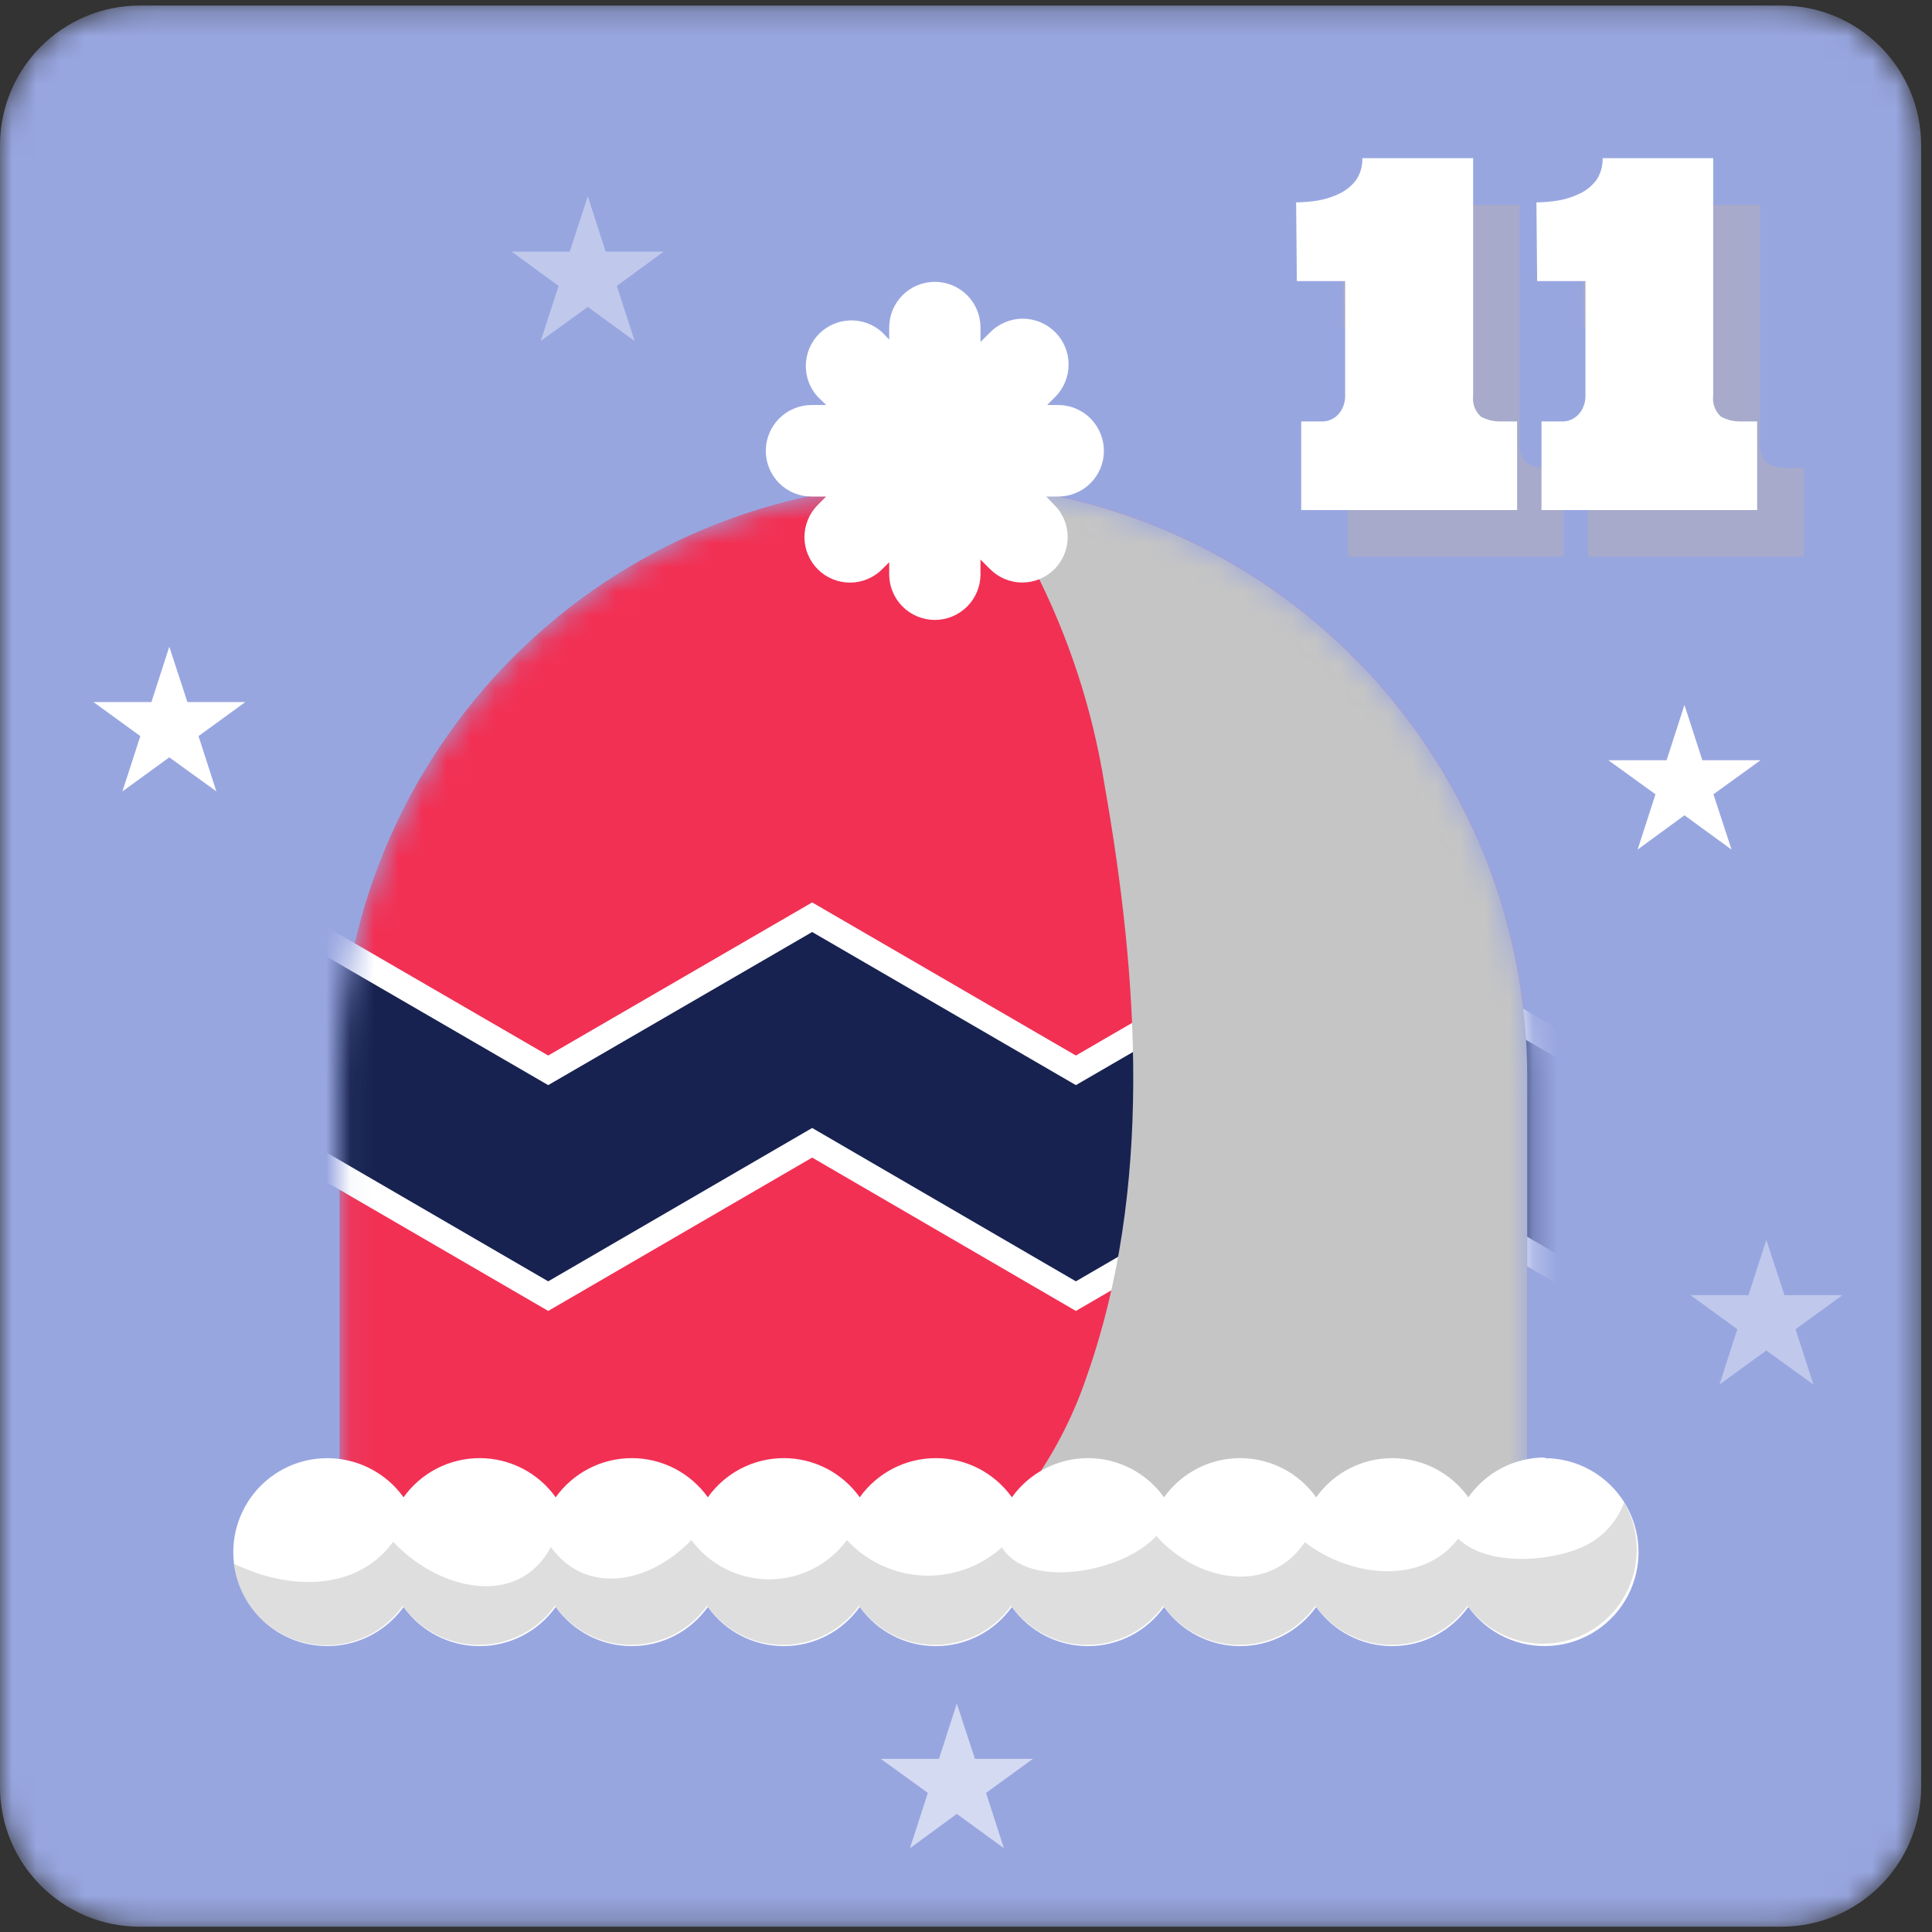 <svg width="80" height="80" viewBox="0 0 80 80" fill="none" xmlns="http://www.w3.org/2000/svg">
<rect x="0" y="0" width="80" height="80" fill="#333333" stroke="none"/>
<mask id="mask0_107_16699" style="mask-type:luminance" maskUnits="userSpaceOnUse" x="0" y="0" width="80" height="80">
<path d="M73.76 0.23H5.79C2.592 0.23 0 2.822 0 6.02V73.99C0 77.188 2.592 79.78 5.79 79.78H73.76C76.958 79.78 79.55 77.188 79.55 73.99V6.02C79.55 2.822 76.958 0.23 73.76 0.23Z" fill="white"/>
</mask>
<g mask="url(#mask0_107_16699)">
<path d="M73.76 0.23H5.79C2.592 0.23 0 2.822 0 6.02V73.99C0 77.188 2.592 79.78 5.79 79.78H73.76C76.958 79.78 79.55 77.188 79.55 73.99V6.02C79.55 2.822 76.958 0.23 73.76 0.23Z" fill="#98A6E0"/>
<g style="mix-blend-mode:multiply" opacity="0.5">
<path d="M55.6 10.31C55.908 10.306 56.216 10.28 56.52 10.23C56.828 10.173 57.127 10.075 57.41 9.94C57.673 9.807 57.903 9.616 58.08 9.38C58.262 9.116 58.353 8.8 58.34 8.48H62.92V18.31C62.899 18.47 62.917 18.633 62.973 18.784C63.029 18.936 63.12 19.072 63.24 19.18C63.493 19.321 63.78 19.39 64.07 19.38H64.74V23.05H55.81V19.38H56.6C56.747 19.392 56.895 19.367 57.03 19.31C57.166 19.253 57.286 19.163 57.38 19.05C57.543 18.845 57.631 18.591 57.63 18.33V13.57H55.63L55.6 10.31Z" fill="#B5AEB4"/>
<path d="M65.55 10.31C65.859 10.306 66.166 10.28 66.47 10.23C66.778 10.173 67.078 10.075 67.36 9.94C67.622 9.805 67.851 9.614 68.03 9.38C68.212 9.116 68.303 8.8 68.29 8.48H72.87V18.31C72.85 18.47 72.868 18.633 72.923 18.784C72.979 18.936 73.071 19.072 73.19 19.18C73.444 19.321 73.731 19.39 74.02 19.38H74.69V23.05H65.76V19.38H66.55C66.697 19.392 66.845 19.367 66.981 19.31C67.116 19.253 67.236 19.163 67.33 19.05C67.493 18.845 67.581 18.591 67.58 18.33V13.57H65.58L65.55 10.31Z" fill="#B5AEB4"/>
</g>
<path d="M53.67 8.38C53.978 8.377 54.286 8.35 54.59 8.3C54.898 8.244 55.198 8.147 55.48 8.01C55.743 7.881 55.972 7.693 56.15 7.46C56.331 7.192 56.422 6.873 56.41 6.55H61V16.38C60.979 16.54 60.997 16.703 61.053 16.854C61.109 17.006 61.2 17.142 61.32 17.25C61.573 17.391 61.86 17.46 62.15 17.45H62.82V21.12H53.88V17.45H54.67C54.817 17.462 54.964 17.438 55.1 17.38C55.236 17.323 55.356 17.233 55.45 17.12C55.613 16.915 55.701 16.662 55.7 16.4V11.64H53.7L53.67 8.38Z" fill="white"/>
<path d="M63.62 8.38C63.928 8.377 64.236 8.35 64.54 8.3C64.849 8.244 65.148 8.147 65.43 8.01C65.693 7.881 65.922 7.693 66.1 7.46C66.281 7.192 66.372 6.873 66.36 6.55H70.94V16.38C70.919 16.54 70.938 16.703 70.993 16.854C71.049 17.006 71.141 17.142 71.26 17.25C71.513 17.391 71.8 17.46 72.09 17.45H72.76V21.12H63.83V17.45H64.62C64.767 17.462 64.915 17.438 65.05 17.38C65.186 17.323 65.306 17.233 65.4 17.12C65.563 16.915 65.651 16.662 65.65 16.4V11.64H63.65L63.62 8.38Z" fill="white"/>
<path opacity="0.58" d="M39.62 70.54L40.37 72.83H42.77L40.83 74.24L41.57 76.53L39.62 75.11L37.68 76.53L38.42 74.24L36.47 72.83H38.88L39.62 70.54Z" fill="white"/>
<path d="M69.75 29.19L70.49 31.48H72.9L70.95 32.89L71.7 35.18L69.75 33.76L67.81 35.18L68.55 32.89L66.6 31.48H69.01L69.75 29.19Z" fill="white"/>
<path d="M7.01 26.78L7.76 29.07H10.16L8.22 30.48L8.96 32.77L7.01 31.36L5.07 32.77L5.81 30.48L3.87 29.07H6.27L7.01 26.78Z" fill="white"/>
<path opacity="0.39" d="M24.34 8.13L25.08 10.42H27.48L25.54 11.84L26.28 14.12L24.34 12.71L22.39 14.12L23.13 11.84L21.19 10.42H23.59L24.34 8.13Z" fill="white"/>
<path opacity="0.39" d="M73.14 51.34L73.89 53.63H76.29L74.35 55.04L75.09 57.33L73.14 55.92L71.2 57.33L71.94 55.04L70 53.63H72.4L73.14 51.34Z" fill="white"/>
<mask id="mask1_107_16699" style="mask-type:luminance" maskUnits="userSpaceOnUse" x="14" y="20" width="50" height="45">
<path d="M38.65 20C41.879 20 45.077 20.636 48.06 21.872C51.044 23.108 53.754 24.919 56.038 27.202C58.321 29.486 60.133 32.196 61.368 35.18C62.604 38.163 63.24 41.361 63.24 44.59V64.77H14.06V44.59C14.06 38.068 16.651 31.814 21.262 27.202C25.874 22.591 32.128 20 38.65 20Z" fill="white"/>
</mask>
<g mask="url(#mask1_107_16699)">
<path d="M38.65 20C41.879 20 45.077 20.636 48.06 21.872C51.044 23.108 53.754 24.919 56.038 27.202C58.321 29.486 60.133 32.196 61.368 35.18C62.604 38.163 63.24 41.361 63.24 44.59V64.77H14.06V44.59C14.06 38.068 16.651 31.814 21.262 27.202C25.874 22.591 32.128 20 38.65 20Z" fill="#F23054"/>
<path d="M66.42 53.67L55.48 47.32L44.55 53.67L33.63 47.32L22.7 53.67L11.77 47.32V37.98L22.7 44.32L33.63 37.98L44.55 44.32L55.48 37.98L66.42 44.32V53.67Z" fill="#172250"/>
<path d="M11.77 37.98L22.7 44.32L33.63 37.98L44.55 44.32L55.48 37.98L66.42 44.32" stroke="white" stroke-width="1.06" stroke-miterlimit="10"/>
<path d="M11.77 47.32L22.7 53.67L33.63 47.32L44.55 53.67L55.48 47.32L66.42 53.67" stroke="white" stroke-width="1.06" stroke-miterlimit="10"/>
<g style="mix-blend-mode:multiply">
<path d="M40.32 20.06C41.289 21.104 42.123 22.267 42.8 23.52C44.25 26.346 45.242 29.383 45.74 32.52C47.15 40.52 47.74 49.25 44.99 57.02C43.963 60.056 42.106 62.744 39.63 64.78H63.24V44.59C63.239 38.358 60.872 32.359 56.617 27.805C52.362 23.252 46.538 20.483 40.32 20.06Z" fill="#C5C5C5"/>
</g>
</g>
<path d="M43.85 16.77H43.36L43.7 16.43C44.054 16.072 44.251 15.588 44.248 15.084C44.246 14.581 44.043 14.099 43.685 13.745C43.327 13.391 42.843 13.194 42.339 13.196C41.836 13.199 41.354 13.402 41 13.76L40.6 14.16V13.56C40.6 13.059 40.401 12.578 40.046 12.223C39.692 11.869 39.211 11.67 38.71 11.67C38.209 11.67 37.728 11.869 37.373 12.223C37.019 12.578 36.82 13.059 36.82 13.56V14.06L36.53 13.76C36.171 13.432 35.699 13.256 35.213 13.267C34.727 13.278 34.264 13.477 33.92 13.82C33.577 14.164 33.379 14.627 33.367 15.113C33.356 15.599 33.532 16.071 33.86 16.43L34.21 16.77H33.61C33.361 16.77 33.113 16.819 32.883 16.915C32.652 17.01 32.443 17.15 32.267 17.326C32.09 17.503 31.95 17.712 31.855 17.943C31.759 18.173 31.71 18.42 31.71 18.67C31.71 18.919 31.759 19.166 31.855 19.395C31.95 19.625 32.09 19.834 32.267 20.01C32.444 20.186 32.653 20.325 32.884 20.419C33.114 20.513 33.361 20.561 33.61 20.56H34.21L33.86 20.91C33.507 21.264 33.31 21.744 33.31 22.244C33.312 22.743 33.511 23.222 33.865 23.575C34.219 23.928 34.699 24.125 35.199 24.124C35.698 24.123 36.177 23.924 36.53 23.57L36.82 23.28V23.78C36.82 24.281 37.019 24.762 37.373 25.116C37.728 25.471 38.209 25.67 38.71 25.67C39.211 25.67 39.692 25.471 40.046 25.116C40.401 24.762 40.6 24.281 40.6 23.78V23.17L41 23.57C41.353 23.923 41.831 24.121 42.33 24.121C42.829 24.121 43.307 23.923 43.66 23.57C44.013 23.217 44.211 22.739 44.211 22.24C44.211 21.741 44.013 21.263 43.66 20.91L43.32 20.56H43.81C44.059 20.561 44.306 20.513 44.536 20.419C44.767 20.325 44.976 20.186 45.153 20.01C45.329 19.834 45.469 19.625 45.565 19.395C45.661 19.166 45.71 18.919 45.71 18.67C45.71 18.173 45.515 17.696 45.168 17.34C44.82 16.985 44.347 16.78 43.85 16.77Z" fill="white"/>
<path d="M64 60.35C63.373 60.346 62.755 60.494 62.197 60.781C61.64 61.069 61.16 61.487 60.8 62C60.442 61.498 59.969 61.09 59.422 60.807C58.874 60.525 58.266 60.378 57.65 60.378C57.034 60.378 56.426 60.525 55.879 60.807C55.331 61.09 54.858 61.498 54.5 62C54.142 61.498 53.669 61.09 53.122 60.807C52.574 60.525 51.966 60.378 51.35 60.378C50.734 60.378 50.127 60.525 49.579 60.807C49.031 61.09 48.558 61.498 48.2 62C47.842 61.498 47.37 61.09 46.822 60.807C46.274 60.525 45.666 60.378 45.05 60.378C44.434 60.378 43.827 60.525 43.279 60.807C42.731 61.09 42.258 61.498 41.9 62C41.542 61.498 41.069 61.09 40.522 60.807C39.974 60.525 39.366 60.378 38.75 60.378C38.134 60.378 37.526 60.525 36.979 60.807C36.431 61.09 35.958 61.498 35.6 62C35.243 61.498 34.772 61.09 34.224 60.807C33.677 60.525 33.071 60.378 32.455 60.378C31.84 60.378 31.233 60.525 30.686 60.807C30.139 61.09 29.667 61.498 29.31 62C28.952 61.498 28.48 61.09 27.932 60.807C27.384 60.525 26.776 60.378 26.16 60.378C25.544 60.378 24.936 60.525 24.389 60.807C23.841 61.09 23.368 61.498 23.01 62C22.652 61.498 22.18 61.09 21.632 60.807C21.084 60.525 20.476 60.378 19.86 60.378C19.244 60.378 18.637 60.525 18.089 60.807C17.541 61.09 17.068 61.498 16.71 62C16.23 61.331 15.55 60.833 14.768 60.575C13.986 60.318 13.142 60.315 12.359 60.567C11.575 60.819 10.892 61.314 10.407 61.979C9.922 62.645 9.661 63.447 9.661 64.27C9.661 65.093 9.922 65.895 10.407 66.561C10.892 67.226 11.575 67.72 12.359 67.973C13.142 68.225 13.986 68.222 14.768 67.965C15.55 67.707 16.23 67.209 16.71 66.54C17.068 67.041 17.541 67.45 18.089 67.733C18.637 68.015 19.244 68.162 19.86 68.162C20.476 68.162 21.084 68.015 21.632 67.733C22.18 67.45 22.652 67.041 23.01 66.54C23.368 67.041 23.841 67.45 24.389 67.733C24.936 68.015 25.544 68.162 26.16 68.162C26.776 68.162 27.384 68.015 27.932 67.733C28.48 67.45 28.952 67.041 29.31 66.54C29.667 67.041 30.139 67.45 30.686 67.733C31.233 68.015 31.84 68.162 32.455 68.162C33.071 68.162 33.677 68.015 34.224 67.733C34.772 67.45 35.243 67.041 35.6 66.54C35.958 67.041 36.431 67.45 36.979 67.733C37.526 68.015 38.134 68.162 38.75 68.162C39.366 68.162 39.974 68.015 40.522 67.733C41.069 67.45 41.542 67.041 41.9 66.54C42.258 67.041 42.731 67.45 43.279 67.733C43.827 68.015 44.434 68.162 45.05 68.162C45.666 68.162 46.274 68.015 46.822 67.733C47.37 67.45 47.842 67.041 48.2 66.54C48.558 67.041 49.031 67.45 49.579 67.733C50.127 68.015 50.734 68.162 51.35 68.162C51.966 68.162 52.574 68.015 53.122 67.733C53.669 67.45 54.142 67.041 54.5 66.54C54.858 67.041 55.331 67.45 55.879 67.733C56.426 68.015 57.034 68.162 57.65 68.162C58.266 68.162 58.874 68.015 59.422 67.733C59.969 67.45 60.442 67.041 60.8 66.54C61.189 67.081 61.711 67.514 62.315 67.796C62.92 68.077 63.586 68.199 64.251 68.149C64.916 68.099 65.557 67.879 66.112 67.51C66.668 67.14 67.119 66.635 67.422 66.041C67.726 65.447 67.872 64.785 67.846 64.119C67.82 63.453 67.624 62.804 67.275 62.236C66.926 61.668 66.437 61.198 65.855 60.873C65.273 60.548 64.617 60.378 63.95 60.38L64 60.35Z" fill="white"/>
<g style="mix-blend-mode:multiply" opacity="0.56">
<path d="M67.25 62.21C67.092 62.643 66.843 63.037 66.521 63.366C66.198 63.695 65.809 63.952 65.38 64.12C64.03 64.67 61.56 64.85 60.38 63.71C58.91 65.65 55.93 65.32 54.03 63.86C52.53 66.08 49.55 65.48 47.88 63.6C46.49 65.13 42.54 65.83 41.49 64.07C40.596 64.875 39.42 65.295 38.218 65.239C37.017 65.183 35.885 64.655 35.07 63.77C34.698 64.274 34.213 64.684 33.654 64.967C33.095 65.25 32.477 65.397 31.85 65.397C31.224 65.397 30.606 65.25 30.046 64.967C29.487 64.684 29.002 64.274 28.63 63.77C26.88 65.59 24.27 66.07 22.81 64.06C21.46 66.6 18.18 65.87 16.28 63.84C14.98 65.63 12.67 65.84 10.58 65.12C10.34 65.03 10.02 64.91 9.68 64.75C9.779 65.523 10.11 66.249 10.628 66.831C11.146 67.413 11.829 67.826 12.585 68.013C13.342 68.202 14.138 68.157 14.868 67.885C15.599 67.613 16.23 67.127 16.68 66.49C17.038 66.992 17.511 67.4 18.059 67.683C18.607 67.965 19.214 68.112 19.83 68.112C20.446 68.112 21.054 67.965 21.602 67.683C22.15 67.4 22.622 66.992 22.98 66.49C23.338 66.992 23.811 67.4 24.359 67.683C24.907 67.965 25.514 68.112 26.13 68.112C26.746 68.112 27.354 67.965 27.902 67.683C28.45 67.4 28.922 66.992 29.28 66.49C29.637 66.992 30.109 67.4 30.656 67.683C31.203 67.965 31.81 68.112 32.425 68.112C33.041 68.112 33.647 67.965 34.194 67.683C34.742 67.4 35.213 66.992 35.57 66.49C35.928 66.992 36.401 67.4 36.949 67.683C37.497 67.965 38.104 68.112 38.72 68.112C39.336 68.112 39.944 67.965 40.492 67.683C41.04 67.4 41.512 66.992 41.87 66.49C42.228 66.992 42.701 67.4 43.249 67.683C43.797 67.965 44.404 68.112 45.02 68.112C45.636 68.112 46.244 67.965 46.792 67.683C47.34 67.4 47.812 66.992 48.17 66.49C48.528 66.992 49.001 67.4 49.549 67.683C50.097 67.965 50.704 68.112 51.32 68.112C51.936 68.112 52.544 67.965 53.092 67.683C53.64 67.4 54.112 66.992 54.47 66.49C54.828 66.992 55.301 67.4 55.849 67.683C56.397 67.965 57.004 68.112 57.62 68.112C58.236 68.112 58.844 67.965 59.392 67.683C59.94 67.4 60.412 66.992 60.77 66.49C61.254 67.144 61.931 67.63 62.705 67.878C63.48 68.127 64.313 68.125 65.087 67.874C65.861 67.624 66.537 67.136 67.018 66.48C67.499 65.824 67.763 65.034 67.77 64.22C67.786 63.515 67.606 62.819 67.25 62.21Z" fill="#C5C5C5"/>
</g>
</g>
</svg>
